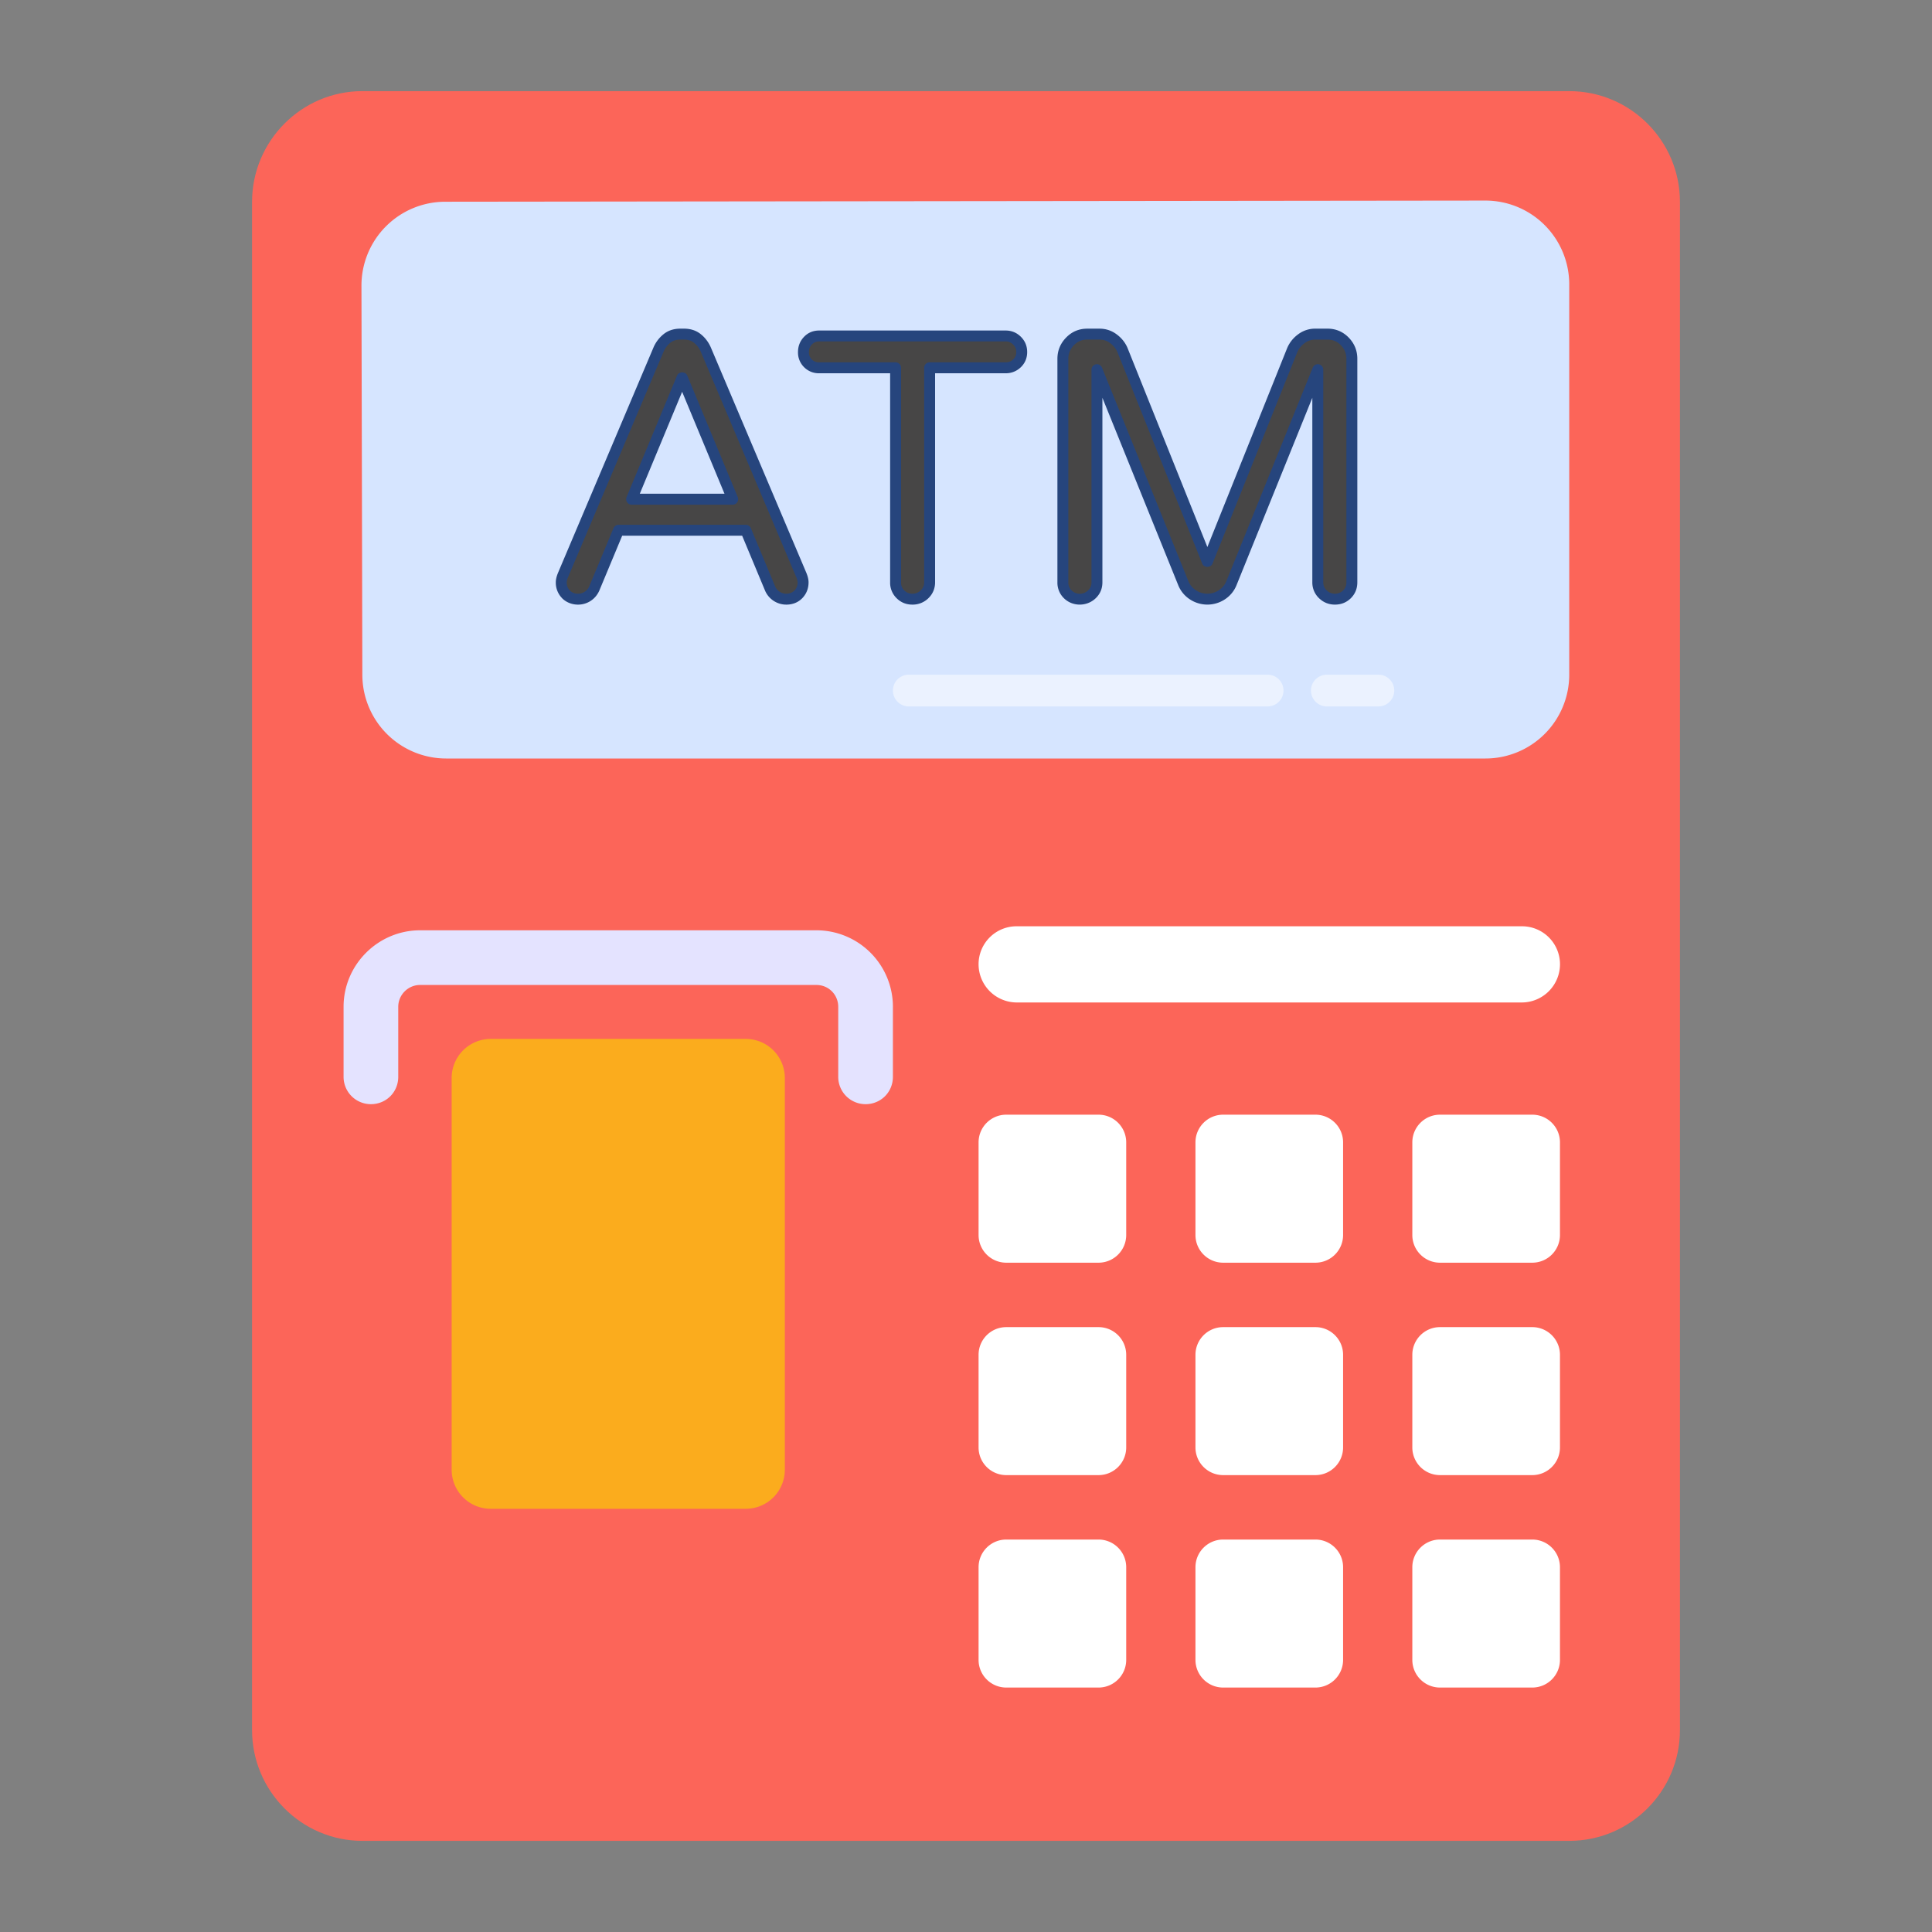 <svg width="120" height="120" viewBox="0 0 120 120" fill="none" xmlns="http://www.w3.org/2000/svg"><rect x="0" y="0" width="120" height="120" fill="#808080" stroke="none"/><path d="M104.344 12.536v94.926c0 3.781-3.072 6.877-6.877 6.877H22.509c-3.78 0-6.853-3.096-6.853-6.877V12.536c0-3.78 3.072-6.876 6.853-6.876h74.958c3.805 0 6.877 3.095 6.877 6.876z" fill="#FC6559"/><path d="M22.506 41.909l-.055-24.169a5.206 5.206 0 015.2-5.21l64.604-.072a5.206 5.206 0 015.213 5.207v24.24a5.207 5.207 0 01-5.207 5.207H27.713a5.207 5.207 0 01-5.207-5.203z" fill="#D6E5FF"/><path d="M55.46 62.536v4.348c0 .95-.747 1.698-1.698 1.698a1.696 1.696 0 01-1.698-1.698v-4.348c0-.747-.588-1.358-1.358-1.358H26.094c-.747 0-1.358.611-1.358 1.358v4.348c0 .95-.747 1.698-1.698 1.698a1.696 1.696 0 01-1.698-1.698v-4.348c0-2.626 2.15-4.754 4.755-4.754h24.61a4.754 4.754 0 014.756 4.755z" fill="#E4E3FF"/><path d="M48.747 66.956v24.33a2.427 2.427 0 01-2.427 2.428H30.48a2.427 2.427 0 01-2.427-2.427v-24.33a2.427 2.427 0 012.427-2.428h15.84a2.427 2.427 0 012.427 2.427z" fill="#FBAC1D"/><path d="M69.951 70.955v5.753c0 .95-.77 1.72-1.72 1.72h-5.73c-.95 0-1.72-.77-1.72-1.72v-5.753c0-.95.77-1.72 1.72-1.72h5.73c.95 0 1.72.77 1.72 1.72zm13.471 0v5.753c0 .95-.77 1.72-1.72 1.72h-5.73c-.95 0-1.72-.77-1.72-1.72v-5.753c0-.95.77-1.72 1.72-1.72h5.73c.95 0 1.72.77 1.72 1.72zm13.47 0v5.753c0 .95-.77 1.72-1.72 1.72h-5.73c-.95 0-1.72-.77-1.72-1.72v-5.753c0-.95.77-1.72 1.72-1.72h5.73c.95 0 1.72.77 1.72 1.72zM69.951 84.15v5.752c0 .95-.77 1.72-1.72 1.72h-5.73c-.95 0-1.72-.77-1.72-1.72V84.15c0-.95.77-1.72 1.72-1.72h5.73c.95 0 1.72.77 1.72 1.72zm13.471 0v5.752c0 .95-.77 1.72-1.72 1.72h-5.73c-.95 0-1.72-.77-1.72-1.72V84.15c0-.95.77-1.72 1.72-1.72h5.73c.95 0 1.72.77 1.72 1.72zm13.47 0v5.752c0 .95-.77 1.72-1.72 1.72h-5.73c-.95 0-1.72-.77-1.72-1.72V84.15c0-.95.77-1.72 1.72-1.72h5.73c.95 0 1.72.77 1.72 1.72zM69.951 97.344v5.753c0 .95-.77 1.72-1.72 1.72h-5.73c-.95 0-1.72-.77-1.72-1.72v-5.753c0-.95.77-1.72 1.72-1.72h5.73c.95 0 1.72.77 1.72 1.72zm13.471 0v5.753c0 .95-.77 1.72-1.72 1.72h-5.73c-.95 0-1.72-.77-1.72-1.72v-5.753c0-.95.77-1.72 1.72-1.72h5.73c.95 0 1.72.77 1.72 1.72zm13.47 0v5.753c0 .95-.77 1.72-1.72 1.72h-5.73c-.95 0-1.72-.77-1.72-1.72v-5.753c0-.95.77-1.72 1.72-1.72h5.73c.95 0 1.72.77 1.72 1.72zm.002-37.456a2.377 2.377 0 01-2.377 2.377H63.159a2.377 2.377 0 01-2.378-2.377 2.358 2.358 0 012.378-2.355h31.358a2.358 2.358 0 012.377 2.355z" fill="#fff"/><path d="M78.735 43.877H56.447a.985.985 0 110-1.971h22.288a.985.985 0 110 1.971zm6.88 0h-3.203a.985.985 0 110-1.971h3.203a.985.985 0 110 1.971z" opacity=".5" fill="#fff"/><path d="M35.151 36.913a1.038 1.038 0 01-.29-.744c0-.124.038-.28.115-.466l5.93-13.997c.124-.279.299-.508.525-.687.223-.178.5-.266.824-.266h.232c.325 0 .602.088.825.266.226.18.4.408.524.687l5.93 13.997c.078.186.115.342.115.465 0 .295-.097.543-.29.745-.194.2-.446.301-.756.301-.216 0-.415-.057-.592-.174a1.099 1.099 0 01-.407-.477l-1.512-3.627h-7.905l-1.512 3.627a1.1 1.1 0 01-1 .651c-.31 0-.561-.1-.756-.301zm4.082-5.906h6.277l-3.14-7.558-3.137 7.558z" fill="#474646"/><path d="M48.835 37.554a1.435 1.435 0 01-1.308-.85l-1.43-3.429h-7.452l-1.425 3.419c-.125.272-.303.48-.536.63-.562.37-1.334.283-1.778-.175v-.002a1.371 1.371 0 01-.384-.978c0-.174.046-.369.14-.596l5.931-14a2.14 2.14 0 01.626-.82c.283-.226.631-.34 1.036-.34h.232c.404 0 .753.114 1.036.34.267.213.477.487.623.815L50.08 35.57c.095.23.141.425.141.599 0 .382-.13.712-.383.978-.261.27-.599.407-1.002.407zm-10.416-4.958h7.904a.34.34 0 01.314.21l1.513 3.627c.06.132.152.24.277.321.297.198.698.15.92-.078a.698.698 0 00.194-.508.933.933 0 00-.09-.334l-5.928-13.996a1.43 1.43 0 00-.423-.552c-.162-.13-.363-.194-.613-.194h-.232c-.25 0-.451.063-.614.193a1.442 1.442 0 00-.424.559l-5.928 13.992a.927.927 0 00-.089.333c0 .204.064.371.196.51.22.224.617.273.918.077a.765.765 0 00.284-.334l1.507-3.617a.34.34 0 01.314-.209zm7.09-1.25h-6.277a.337.337 0 01-.282-.15.343.343 0 01-.032-.32l3.138-7.557c.106-.252.522-.252.628 0l3.14 7.557a.34.34 0 01-.314.47zm-5.768-.679H45l-2.631-6.332-2.63 6.332z" fill="#26457D"/><path d="M55.927 36.913c-.201-.202-.3-.45-.3-.744V22.845H50.88a.945.945 0 01-.696-.279.948.948 0 01-.279-.698c0-.278.093-.515.279-.708a.922.922 0 01.696-.291h11.58c.28 0 .515.096.71.29.194.194.291.43.291.71a.925.925 0 01-.292.697.986.986 0 01-.71.279h-4.718v13.324a.998.998 0 01-.314.744c-.21.2-.462.301-.756.301s-.544-.1-.745-.301z" fill="#474646"/><path d="M56.672 37.554c-.388 0-.719-.135-.985-.401a1.343 1.343 0 01-.4-.984V23.184H50.88a1.28 1.28 0 01-.937-.378 1.278 1.278 0 01-.378-.938c0-.368.125-.685.373-.944.25-.262.567-.395.942-.395h11.58c.37 0 .69.132.949.39.26.258.391.578.391.95 0 .369-.137.695-.397.942a1.322 1.322 0 01-.944.373H58.08v12.985c0 .382-.143.724-.417.988a1.39 1.39 0 01-.992.397zM50.88 21.208c-.187 0-.33.06-.451.186a.645.645 0 00-.185.474.61.61 0 00.636.637h4.745a.34.34 0 01.34.34v13.324a.67.67 0 00.2.504.736.736 0 001.026-.006.653.653 0 00.21-.498V22.845a.34.34 0 01.34-.34h4.718a.647.647 0 00.476-.184.587.587 0 00.187-.453.614.614 0 00-.193-.467.622.622 0 00-.47-.193H50.88z" fill="#26457D"/><path d="M66.32 36.913a1.013 1.013 0 01-.302-.744V22.287c0-.419.148-.779.442-1.08a1.43 1.43 0 011.07-.454h.767c.31 0 .593.093.847.279a1.7 1.7 0 01.57.697l5.278 13.16 5.278-13.16c.124-.278.314-.512.57-.697a1.41 1.41 0 01.85-.28h.767c.418 0 .774.151 1.07.454.294.302.44.662.44 1.081V36.17c0 .294-.1.542-.3.744a1.018 1.018 0 01-.746.301c-.294 0-.546-.1-.756-.301a.998.998 0 01-.314-.744V22.962l-5.37 13.276c-.124.294-.321.53-.593.709-.272.178-.57.267-.896.267-.325 0-.623-.09-.895-.267a1.56 1.56 0 01-.593-.709l-5.37-13.276v13.207a.99.99 0 01-.314.744c-.21.2-.462.301-.757.301-.294 0-.541-.1-.743-.301z" fill="#474646"/><path d="M82.92 37.554c-.383 0-.716-.133-.99-.396a1.342 1.342 0 01-.419-.99v-11.46l-4.716 11.657a1.898 1.898 0 01-.722.866 1.978 1.978 0 01-2.162 0 1.9 1.9 0 01-.72-.861l-4.719-11.663V36.17c0 .39-.14.723-.418.989-.55.528-1.442.525-1.974-.005a1.341 1.341 0 01-.402-.984V22.287c0-.507.181-.951.538-1.317.358-.37.8-.556 1.314-.556h.767c.382 0 .735.114 1.047.343.303.22.533.5.68.834l4.968 12.386 4.963-12.374c.152-.346.382-.627.686-.847a1.75 1.75 0 011.048-.343h.768c.51 0 .953.187 1.313.555.356.366.536.81.536 1.32v13.88c0 .389-.135.72-.4.985-.27.266-.6.4-.985.4zm-1.07-14.932c.022 0 .044.003.066.006a.34.34 0 01.274.334v13.207c0 .202.068.36.211.5a.736.736 0 001.026.003.669.669 0 00.2-.503V22.287c0-.33-.112-.607-.343-.844a1.106 1.106 0 00-.827-.35h-.768c-.238 0-.45.07-.65.214a1.36 1.36 0 00-.459.56l-5.273 13.149c-.104.258-.526.258-.63 0l-5.278-13.16a1.355 1.355 0 00-.454-.55 1.06 1.06 0 00-.648-.214h-.767a1.1 1.1 0 00-.827.35 1.161 1.161 0 00-.347.845V36.17a.68.68 0 00.204.504.73.73 0 001.024-.006.646.646 0 00.21-.498V22.962a.34.34 0 01.274-.334.343.343 0 01.38.207l5.37 13.276c.097.228.25.41.465.553.434.283.983.284 1.419-.001.214-.14.367-.323.465-.556l5.369-13.272a.34.34 0 01.315-.213z" fill="#26457D"/></svg>